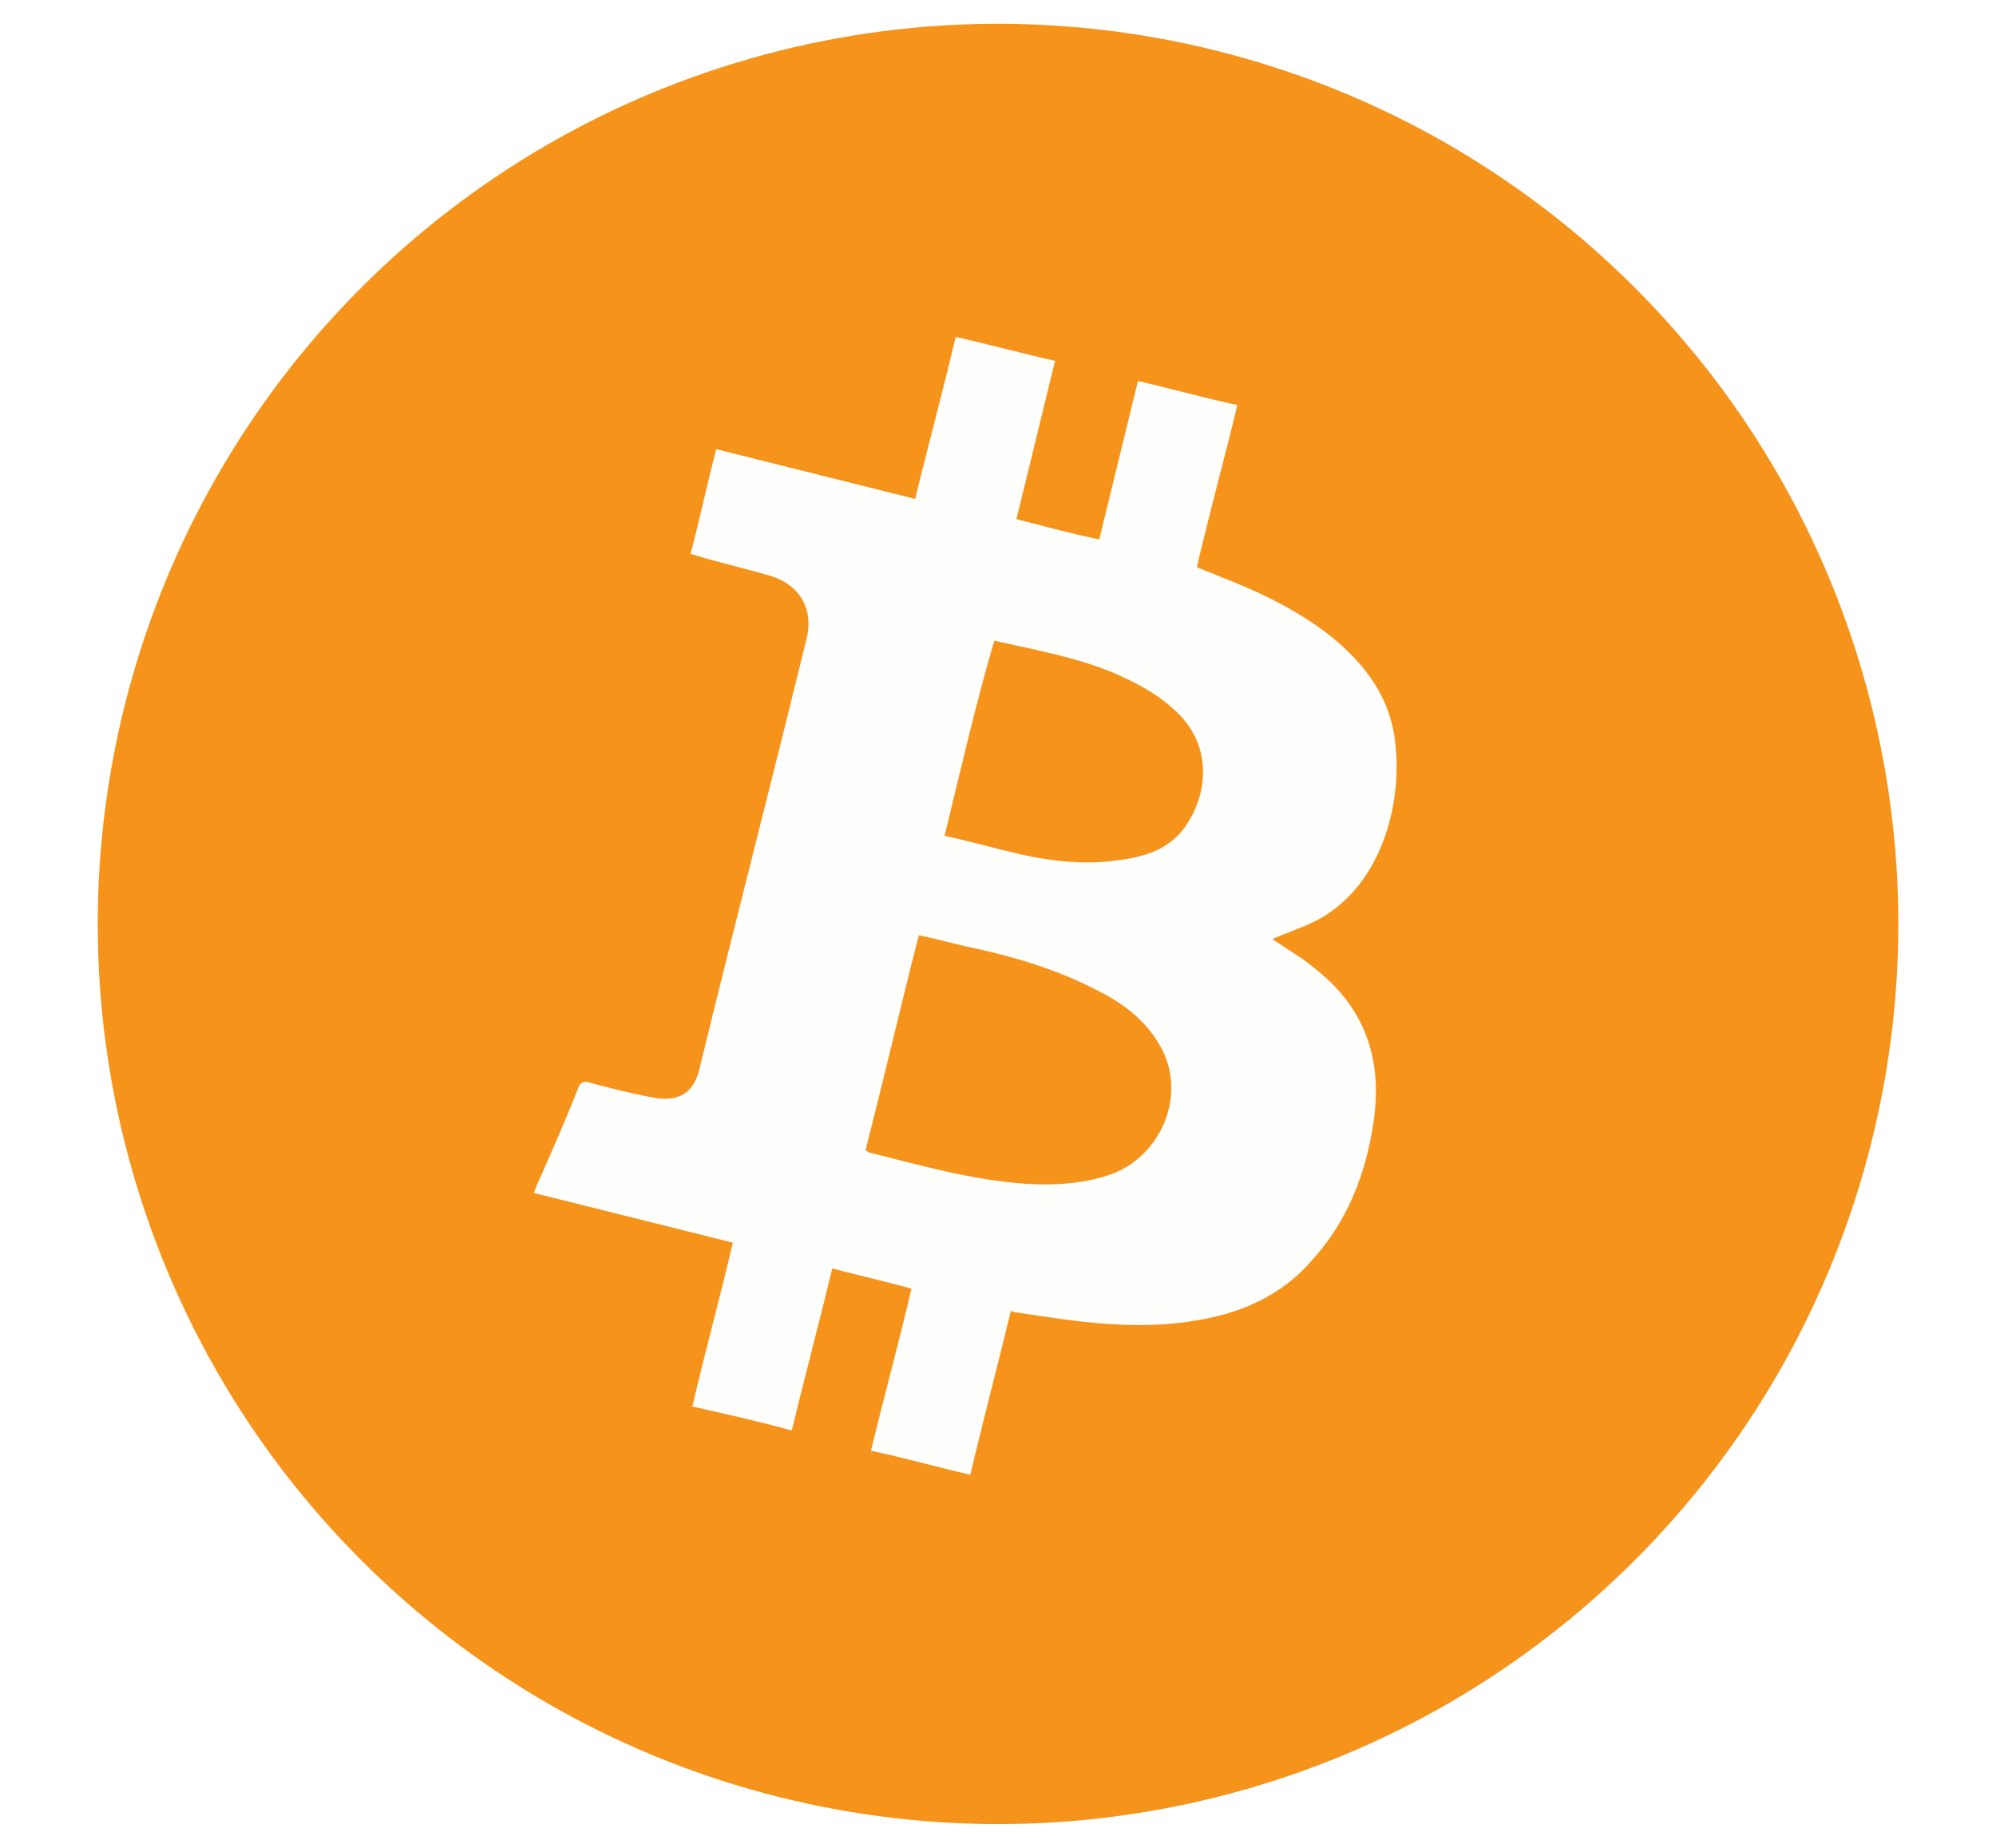 <?xml version="1.0" encoding="utf-8"?>
<!-- Generator: Adobe Illustrator 23.0.0, SVG Export Plug-In . SVG Version: 6.00 Build 0)  -->
<svg version="1.1" id="Calque_1" xmlns="http://www.w3.org/2000/svg" xmlns:xlink="http://www.w3.org/1999/xlink" x="0px" y="0px"
	 viewBox="0 0 108.4 100.4" style="enable-background:new 0 0 108.4 100.4;" xml:space="preserve">
<style type="text/css">
	.Ombre_x0020_portée{fill:none;}
	.Lueur_x0020_externe_x0020_5 pt{fill:none;}
	.Néon_x0020_bleu{fill:none;stroke:#8AACDA;stroke-width:7;stroke-linecap:round;stroke-linejoin:round;}
	.Ton_x0020_clair_x0020_chrome{fill:url(#SVGID_1_);stroke:#FFFFFF;stroke-width:0.363;stroke-miterlimit:1;}
	.Swing_GS{fill:#FFDD00;}
	.Alysse_GS{fill:#A6D0E4;}
	.st0{fill:#F6931A;}
	.st1{fill:#FEFEFD;}
</style>
<linearGradient id="SVGID_1_" gradientUnits="userSpaceOnUse" x1="-661.25" y1="-364.5" x2="-661.25" y2="-365.5">
	<stop  offset="0" style="stop-color:#656565"/>
	<stop  offset="0.618" style="stop-color:#1B1B1B"/>
	<stop  offset="0.629" style="stop-color:#545454"/>
	<stop  offset="0.983" style="stop-color:#3E3E3E"/>
</linearGradient>
<g>
	
		<ellipse transform="matrix(0.707 -0.707 0.707 0.707 -19.609 53.014)" class="st0" cx="54.2" cy="50.2" rx="48.9" ry="48.9"/>
	<path class="st1" d="M59.7,29.3c0.7-2.9,1.4-5.7,2.1-8.6c1.8,0.4,3.5,0.9,5.4,1.3c-0.7,2.9-1.5,5.8-2.2,8.8
		c0.4,0.2,0.8,0.3,1.2,0.5c2.1,0.8,4.2,1.8,6,3.2c2,1.6,3.4,3.5,3.6,6.1c0.3,3-0.7,7.5-4.3,9.4c-0.8,0.4-1.7,0.7-2.4,1
		c0.7,0.5,1.6,1,2.3,1.6c2.7,2.1,3.7,4.9,3.2,8.3c-0.4,2.8-1.4,5.4-3.3,7.5c-1.6,1.9-3.8,2.9-6.2,3.3c-3.3,0.6-6.6,0.1-9.8-0.4
		c-0.1,0-0.2,0-0.4-0.1c-0.7,2.9-1.5,5.9-2.2,8.9c-1.8-0.4-3.5-0.9-5.4-1.3c0.7-2.9,1.5-5.8,2.2-8.8c-1.4-0.4-2.8-0.7-4.3-1.1
		c-0.7,2.9-1.5,5.9-2.2,8.8c-1.8-0.5-3.6-0.9-5.4-1.3c0.7-3,1.5-5.9,2.2-8.9c-3.6-0.9-7.2-1.8-10.8-2.7c0-0.1,0.1-0.2,0.1-0.3
		c0.8-1.8,1.6-3.6,2.3-5.4c0.1-0.3,0.3-0.4,0.6-0.3c1.1,0.3,2.3,0.6,3.4,0.8c1.4,0.3,2.3-0.2,2.6-1.6c1.9-7.8,3.9-15.5,5.8-23.3
		c0.4-1.5-0.3-2.9-1.9-3.4c-1.3-0.4-2.7-0.7-4-1.1c-0.1,0-0.2-0.1-0.4-0.1c0.5-1.9,0.9-3.8,1.4-5.7c3.6,0.9,7.2,1.8,10.8,2.7
		c0.7-2.9,1.5-5.8,2.2-8.8c1.8,0.4,3.6,0.9,5.4,1.3c-0.7,2.9-1.4,5.7-2.1,8.6C56.8,28.6,58.2,29,59.7,29.3z M47,62.5
		c0.1,0,0.2,0.1,0.2,0.1c2.8,0.7,5.6,1.5,8.5,1.7c1.6,0.1,3.1,0,4.6-0.5c2.8-1,4.2-4.4,2.7-7c-0.8-1.4-2-2.3-3.4-3
		c-2.1-1.1-4.4-1.8-6.7-2.3c-1-0.2-2-0.5-3-0.7C48.9,54.7,48,58.6,47,62.5z M51.3,45.4c1.4,0.3,2.8,0.7,4.1,1
		c1.8,0.4,3.6,0.6,5.5,0.3c1.5-0.2,2.8-0.7,3.6-2c1.1-1.7,1.4-4.4-0.9-6.3c-0.9-0.8-1.9-1.3-3-1.8c-2.1-0.9-4.4-1.3-6.6-1.8
		C53,38.2,52.2,41.7,51.3,45.4z"/>
</g>
</svg>
